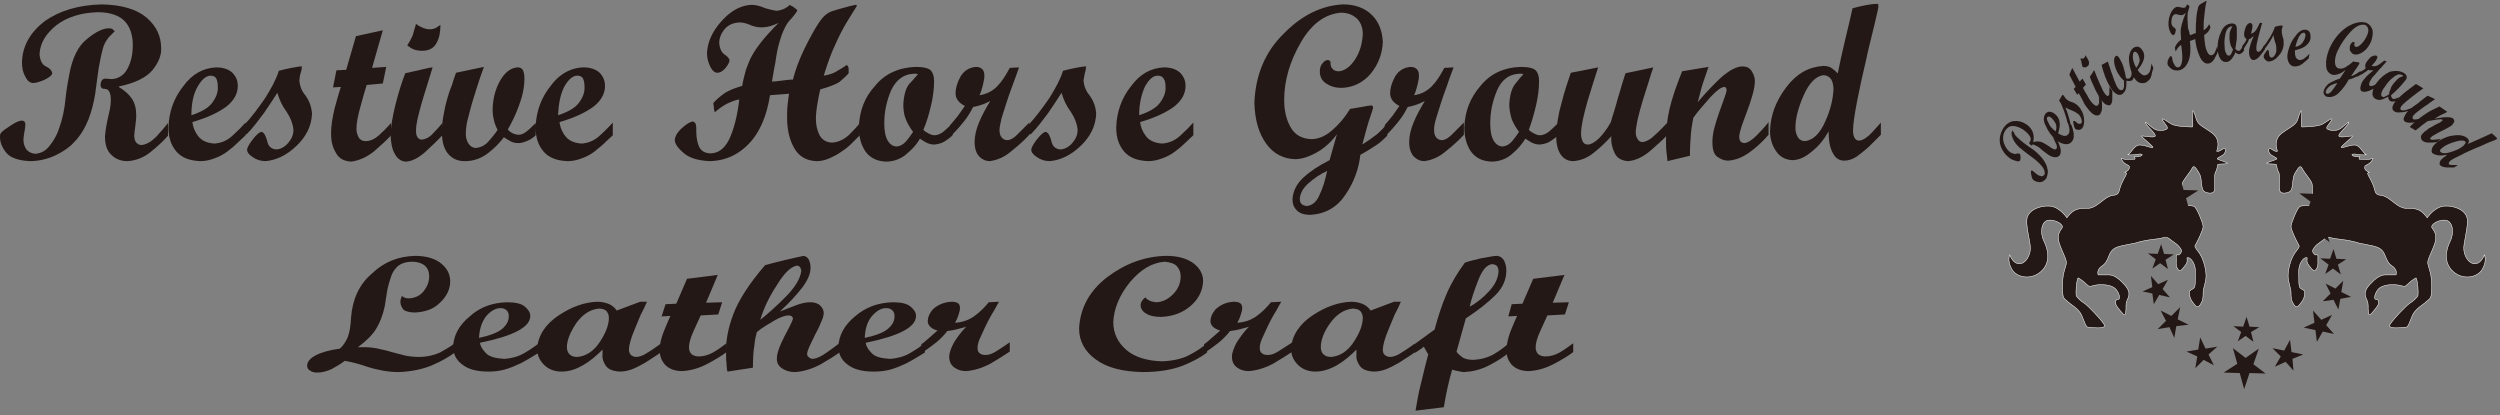 <svg version="1.1" id="レイヤー_1" xmlns="http://www.w3.org/2000/svg" x="0" y="0" viewBox="0 0 512 85" xml:space="preserve"><rect x="0" y="0" width="512" height="85" fill="#808080" stroke="none"/><style>.st0,.st1{fill:#231815}.st1{stroke:#fff;stroke-width:.1}</style><path class="st0" d="M410.2 26.4c.6-1 1.4-1.5 2.2-1.6.9-.1 1.7.1 2.5.6.5.3 1 .8 1.3 1.4.3.6.4 1.4.2 2.3.4-.1.8-.2 1.2-.1.4 0 .8.2 1.3.5.3.2.5.3.8.5.2.2.4.3.6.4.2.1.4.2.6.2.1 0 .3-.1.3-.2.1-.3.1-.6-.2-1.1-.2-.5-.4-.9-.6-1.2l.9.5c.2.4.4.9.6 1.5.2.6.2 1.1 0 1.6-.2.3-.5.5-.9.5s-.9-.1-1.5-.5l-1.2-.9c-.4-.4-.8-.7-1.2-.9-.2-.1-.5-.2-.6-.3-.2 0-.3 0-.3.1s-.1.1-.1.1c-.1 0-.1 0-.2-.1l-.3-.3v-.2l.2-.3c.2-.4.1-.8-.3-1.3s-.9-.9-1.4-1.2c-.7-.4-1.3-.6-1.9-.6-.6 0-1.1.3-1.5.9-.5.8-.6 1.7-.3 2.6.3.9.8 1.6 1.5 2 .5.2.8.3 1 .2.2-.1.4-.1.7 0 .2.1.2.4.2.7 0 .3 0 .5-.1.7-.1.1-.3.2-.7.1-.3-.1-.7-.2-1.1-.4-1.1-.7-1.8-1.6-2.2-2.8-.3-1-.2-2.2.5-3.4zm2.2.6c.1.2.1.3.2.5s.3.4.5.6c.4.4.9.8 1.4 1.2.5.4 1.1.8 1.7 1.2.6.4 1.1.9 1.6 1.4.5.5.9 1.1 1.2 1.7.2.4.3.9.4 1.4 0 .5-.1 1-.3 1.5-.4.5-.8.8-1.3.8s-.9-.1-1.3-.4c-.1-.1-.2-.1-.2-.2s-.1-.1-.1-.2c-.1-.1-.1-.4-.2-.7-.1-.4-.1-.6 0-.8 0-.1.1-.1.1-.1.1 0 .1 0 .2.1s.3.2.5.4.4.3.5.4c.3.2.5.2.8.3.2 0 .4-.1.6-.3.1-.3.1-.6-.1-1.1-.2-.4-.5-.8-.9-1.2-.6-.6-1.2-1.1-1.8-1.5-.7-.5-1.2-.9-1.7-1.3-1.1-.8-1.7-1.6-2-2.4-.3-.7-.3-1.2-.1-1.5 0-.1.1-.1.1-.1 0 .3.1.3.2.3z"/><path class="st0" d="M418.9 23.3c.3-.3.6-.5 1-.4.4.1.7.2 1 .5.5.4.8.9.9 1.6.1.6 0 1.4-.3 2.3.3.2.7.4 1.1.5.4.1.7 0 1-.3.2-.3.3-.7.2-1.2-.1-.5-.2-.9-.3-1.3l.8.7c0 .2.1.4.2.7s.1.6.2.9v.9c-.1.3-.2.6-.4.8-.4.5-.9.6-1.5.5-.6-.1-1.2-.4-1.8-.9-.9-.8-1.6-1.8-2-2.8-.6-1-.5-1.9-.1-2.5zm2.1 3.6c.2-.6.2-1.1 0-1.6-.2-.4-.5-.8-.8-1.1-.2-.2-.4-.3-.5-.3-.2-.1-.3 0-.4.1-.2.2-.1.6.2 1.1.2.6.7 1.2 1.5 1.8z"/><path class="st0" d="M422.6 19.5c.1.1.1.2.2.3.1.2.2.3.4.5.3.3.7.5 1.1.6.4.1.9.4 1.3.8.7.7 1.1 1.6 1.2 2.5.1.9 0 1.6-.4 2.1-.2.2-.5.3-.7.3-.3 0-.5-.1-.7-.2-.1-.2-.2-.4-.3-.8-.1-.4-.1-.6-.1-.8.2-.1.4 0 .7.3.3.3.6.3.9.2.2-.2.2-.5.1-.8-.1-.4-.3-.7-.5-1-.4-.3-.8-.6-1.3-.8-.5-.2-1-.4-1.5-.7.2.5.4 1 .6 1.7.2.7.4 1.3.5 1.9l-.1.1-.6-.6c-.1-.7-.4-1.5-.7-2.4-.3-.8-.6-1.6-1-2.1.1-.2.2-.4.4-.7.1-.3.3-.4.3-.5.1.1.1.1.2.1zM424.4 13.9l1.5 2.8.6-.6.7 1.2-.6.7c.2.4.5 1 .9 1.6.3.6.7 1.2 1 1.5.2.2.4.4.6.5.2.1.3.1.5 0 .2-.2.3-.4.3-.8s0-.8-.1-1.2l.6.8c.1.4.1 1 .1 1.6 0 .7-.2 1.1-.5 1.5-.3.2-.7.2-1.1 0-.4-.2-.8-.6-1.2-1.1-.4-.5-.8-1-1.1-1.7-.3-.6-.6-1.2-.9-1.6l-.3.3-.7-1.2.4-.4-1.3-2.5.6-1.4z"/><path class="st0" d="M426 12h.4c.2 0 .3 0 .4-.1.1-.1.2-.2.2-.3 0-.1.1-.2.1-.3.3.5.6.9.7 1.3.1.4 0 .8-.3 1-.2.1-.3.2-.5.2s-.3 0-.5-.1c-.1-.3-.1-.5-.2-.8 0-.3-.1-.6-.3-.9zm2.9 2.4l.6 1.5c.2.5.4.9.6 1.4.2.4.4.8.5 1.1.2.3.3.6.5.8.1.2.3.3.4.4.1.1.2.1.3 0 .2-.2.2-.4.2-.8v-1l.6.8v1.7c0 .6-.2 1-.4 1.2-.2.1-.5.1-.9-.1s-.7-.6-1-1c-.4-.6-.9-1.4-1.3-2.3-.4-.9-.8-1.7-1-2.4.1-.2.3-.4.5-.7.2-.4.3-.6.4-.6zM431.7 12.6c.1.3.2.8.4 1.2.1.5.3 1 .5 1.5s.3 1 .5 1.4c.2.4.3.8.5 1.1.2.3.4.6.6.6.2.1.4.1.5 0 .2-.2.3-.4.3-.8v-1.1c-.3-.2-.5-.5-.7-.7-.2-.2-.3-.5-.5-.7-.4-.7-.7-1.5-.8-2.2-.1-.7 0-1.2.3-1.4.1-.1.3-.1.4 0 .1.1.3.3.4.5.3.5.6 1.1.8 1.8.2.7.4 1.4.5 2.2.1.1.3.1.4.1.2 0 .3 0 .4-.1.1-.1.2-.3.3-.5 0-.2.1-.5.1-.8l.5.8c0 .2-.1.4-.2.6-.1.2-.2.4-.4.4-.2.1-.3.1-.5.1s-.3 0-.5-.1c0 .5 0 1.1-.1 1.6s-.4.9-.8 1.2c-.4.2-.8.2-1.2-.1-.4-.2-.8-.7-1.2-1.3-.2-.4-.4-.7-.6-1.1-.2-.4-.3-.8-.5-1.2-.1-.4-.3-.8-.4-1.2-.1-.4-.2-.7-.3-1.1l1.3-.7z"/><path class="st0" d="M437.1 9.7c.4-.2.8-.2 1.1 0 .3.2.5.5.7.8.3.6.3 1.2.1 1.8-.2.6-.6 1.3-1.2 2 .2.4.5.7.8.9.3.3.7.3 1.1.1.3-.2.6-.5.7-1 .1-.5.2-.9.2-1.3l.4.9c0 .2-.1.4-.2.7-.1.3-.1.6-.2.9-.1.3-.2.6-.4.8-.2.2-.4.4-.7.6-.6.2-1.1.2-1.6-.1-.5-.3-.9-.9-1.2-1.6-.5-1.2-.7-2.3-.7-3.4.1-.9.4-1.7 1.1-2.1zm.4 4.2c.4-.5.6-1 .7-1.4 0-.5-.1-.9-.3-1.3-.1-.2-.2-.4-.4-.5-.1-.1-.3-.1-.4-.1-.2.1-.3.5-.3 1.1 0 .5.2 1.3.7 2.2zM448.5 7.2c.1 0 .3-.1.6-.2.2-.1.4-.2.6-.2 0-1 0-2 .1-3.1s.3-1.9.4-2.3c.1-.2.2-.4.4-.5.1-.1.3-.2.5-.3.2-.1.3-.2.5-.3.1-.1.2-.1.2-.1h.1c0 .1 0 .2-.1.5s-.1.7-.2 1.2-.1 1.1-.2 1.8-.1 1.6-.1 2.5c.3-.2.5-.3.7-.6.2-.2.3-.4.4-.6 0 0 .1 0 .1.1 0 0 .1.1.1.2l.1.3c-.1.3-.2.5-.4.8-.2.3-.5.5-.9.8 0 .3.1.7.1 1.2.1.5.1.9.2 1.2.1.5.3 1 .5 1.3.2.3.5.5.8.4.3-.1.6-.4.7-.8.2-.4.3-.8.4-1.1l.2 1c-.1.2-.2.5-.3.7-.1.3-.3.5-.4.8-.2.3-.3.5-.5.7-.2.2-.4.3-.7.4-.6.1-1-.1-1.5-.7-.4-.6-.7-1.4-1-2.4-.1-.3-.1-.6-.2-1s-.1-.7-.1-.9l-1.1.4c.2 1.7.1 3.1-.3 4.1-.4 1-1 1.7-1.9 1.9-.6.1-1.2 0-1.6-.3-.4-.3-.7-.6-.8-1 0-.3 0-.7.2-1 .2-.4.3-.6.5-.6.1 0 .2.1.2.2.1.2.1.3.1.5.1.5.3.9.5 1.2.2.3.4.4.7.4.5-.1.7-.6.8-1.4.1-.8 0-1.9-.2-3.2-.1 0-.3.2-.5.4s-.4.5-.6.9c-.1-.1-.1-.2-.1-.3 0-.1-.1-.3-.1-.4.1-.3.2-.5.4-.8.2-.3.5-.6.9-.9 0-.5-.1-.9-.1-1.4 0-.4 0-.8.1-1.1.1-.6.3-1.2.5-1.8.2-.6.4-1 .5-1.2-.1.1-.2.2-.4.3-.1.1-.3.2-.5.2s-.5 0-.7-.1c-.2-.1-.4-.1-.6-.1-.4.1-.6.4-.7.8-.1.4-.1.8-.1 1.1.1.4.3.7.5.8.2.1.3.3.4.4 0 .2 0 .4-.1.7-.1.3-.2.4-.4.5-.1 0-.3-.1-.5-.4-.2-.3-.3-.6-.4-1-.2-.9-.1-1.8.2-2.7.3-.9.8-1.5 1.4-1.7.2 0 .5 0 .8.1.3.1.5.1.7.1.1 0 .3-.1.4-.3.1-.1.2-.3.2-.4.1 0 .2.1.3.2.1.1.2.1.2.2s-.1.4-.2.8c-.2.4-.2 1-.2 1.9 0 .5.1 1.1.1 1.8.2.4.3 1 .4 1.4z"/><path class="st0" d="M457 4.8c.5 0 .7.1.9.3.1.2.2.5.2.8v2l-.3 2.1.3.3c.1.1.2.1.4.1s.3-.1.5-.4c.2-.2.3-.5.5-.7l.1 1c-.1.2-.3.4-.4.5-.2.2-.4.2-.5.3-.2 0-.3 0-.5-.1s-.3-.2-.4-.3c-.1.4-.4.9-.7 1.3-.3.4-.7.7-1.2.7s-.9-.2-1.2-.7c-.3-.5-.5-1.1-.5-2-.1-1.3.2-2.5.7-3.5.4-1 1.1-1.6 2.1-1.7zm.2.6h-.1-.1c-.6.1-1 .6-1.2 1.4-.2.9-.3 1.8-.2 2.7 0 .6.1 1.1.3 1.4.1.3.3.5.6.5.2 0 .4-.2.5-.5.1-.3.3-.5.3-.8-.2-.3-.4-.6-.5-1-.1-.4-.2-.8-.2-1.2 0-.8 0-1.3.2-1.7.1-.3.3-.6.4-.8z"/><path class="st0" d="M460.8 4.7c.2 0 .3.1.4.2.1.1.1.3.1.5s0 .4-.1.7c-.1.3-.1.6-.2.8.4-.1.7-.3 1-.7.3-.4.5-.9.8-1.5h.5c-.1.4-.3.9-.4 1.4-.1.5-.3 1-.4 1.5-.1.5-.2.9-.3 1.3-.1.4-.1.7-.1.9 0 .3 0 .5.1.6.1.2.2.2.3.2.2 0 .4-.1.6-.4.2-.3.4-.6.7-1v1c-.3.4-.6.8-1 1.3s-.9.8-1.3.8c-.2 0-.4-.1-.6-.4-.2-.3-.3-.7-.3-1.2s.1-1 .3-1.6c.2-.6.4-1.2.7-1.7-.1.1-.3.2-.5.3-.1.2-.3.3-.5.3-.1.4-.3.8-.6 1.2-.2.4-.5.8-.7 1.1h-.1v-.8c.1-.2.3-.5.5-.7.2-.3.3-.5.4-.8-.2-.1-.3-.3-.4-.4-.1-.2-.1-.4-.1-.6 0-.4.1-.8.3-1.4.2-.5.5-.8.9-.9z"/><path class="st0" d="M467.5 5.3c0 .1 0 .2-.1.4s-.1.4-.1.6c0 .5.1.9.2 1.3.2.4.2.9.2 1.5-.1 1-.5 1.8-1.2 2.5-.6.7-1.3 1-1.9 1-.3 0-.5-.2-.7-.4-.2-.2-.3-.4-.3-.7 0-.2.2-.5.4-.8.2-.3.4-.5.5-.5.1.1.2.3.2.8 0 .4.2.7.4.8.3 0 .5-.1.7-.4.2-.3.4-.6.4-1.1 0-.5 0-1-.2-1.5s-.3-1.1-.4-1.6c-.2.4-.5 1-.9 1.6-.4.6-.8 1.1-1.2 1.6h-.1l.1-.8c.5-.6.9-1.2 1.4-2 .5-.8.8-1.5 1-2.1.2-.1.5-.1.7-.2.5-.1.7-.1.9 0 0-.1 0-.1 0 0zM472.3 6.1c.4.1.7.3.8.7.1.3.1.7.1 1.1-.1.6-.5 1.1-1 1.5-.5.4-1.3.7-2.2.9 0 .4 0 .8.1 1.2.1.4.4.7.8.8.4 0 .8-.1 1.1-.4.4-.3.7-.6 1-.9l-.2 1c-.2.1-.3.3-.6.5-.2.2-.5.4-.7.6-.3.2-.5.3-.8.4-.3.1-.6.1-.9.1-.6-.1-1-.5-1.2-1.1-.2-.6-.2-1.2 0-2 .3-1.2.8-2.3 1.5-3.1.7-1 1.4-1.4 2.2-1.3zm-2.2 3.5c.6-.1 1.1-.4 1.4-.8.3-.4.5-.8.6-1.2.1-.3.1-.5 0-.6 0-.2-.1-.3-.3-.3-.3 0-.6.2-.9.7-.3.5-.6 1.3-.8 2.2zM484.7 4.7c.6.3 1 .8 1.2 1.5.1.7 0 1.4-.3 2.3-.4.9-.9 1.6-1.6 2.1-.7.5-1.4.7-2 .5-.3-.1-.5-.4-.7-.7-.1-.3-.1-.7 0-1.1.1-.3.2-.4.4-.6.1-.1.3-.1.4-.1.1 0 .1.1.1.1v.2c-.1.2-.1.3 0 .4 0 .1.1.2.2.3.3.1.7-.1 1.2-.6s.9-1.1 1.2-1.8c.2-.5.3-.9.2-1.3-.1-.4-.3-.6-.6-.8-.9-.2-1.9.2-3 1.4s-2 2.5-2.7 4c-.4.9-.5 1.6-.5 2.2 0 .6.2 1.1.7 1.3.4.1.9.1 1.4-.2.5-.3 1.1-.7 1.6-1.2.2 0 .4.1.7.1.3 0 .5.1.5.1s.1 0 .1.1v.1c0 .1-.2.3-.4.7-.3.4-.7 1-1.3 1.9.4-.1.8-.3 1.1-.5l.9-.6-.4.9c-.3.2-.5.3-.9.5-.3.1-.7.3-1.2.4-.5 1-1.2 1.9-2 2.7-.8.8-1.7 1-2.5.8-.3-.1-.5-.4-.6-.6-.1-.3 0-.6.1-.9.3-.6.7-1.1 1.3-1.4.6-.3 1.2-.6 1.9-.8l1.2-1.8c-.5.4-1.1.8-1.6.9-.6.2-1 .2-1.4 0-.6-.3-1-.9-1-1.8-.1-.9.1-2 .6-3.3.9-2.1 2.2-3.6 3.7-4.6 1.5-.9 2.9-1.2 4-.8zm-6 12.3c-.5.1-1 .3-1.4.5-.4.3-.7.6-.9 1-.1.2-.1.3-.1.4 0 .1.1.2.2.3.3.1.6-.1 1-.5.4-.5.8-1.1 1.2-1.7z"/><path class="st0" d="M486.7 11.4c.1.1.2.2.2.3s-.1.3-.2.5-.2.4-.4.6c-.2.2-.4.5-.6.7.4.1.8.1 1.2-.1.4-.2.9-.6 1.4-1l.5.2c-.3.3-.7.7-1 1.1-.4.4-.7.7-1 1.1-.3.4-.6.7-.9 1-.2.3-.4.6-.5.8-.1.2-.2.4-.2.6 0 .2 0 .3.2.4.2.1.4 0 .7-.1.3-.1.7-.3 1.1-.5l-.5.9c-.4.2-.9.4-1.5.7-.6.2-1.1.3-1.5.1-.2-.1-.3-.3-.3-.6s.1-.7.3-1.2c.2-.4.6-.8 1-1.3.4-.4.9-.8 1.4-1.2h-.5c-.2 0-.4 0-.6-.1-.3.3-.7.5-1.1.8-.4.2-.8.4-1.1.6l-.1-.1.4-.7c.2-.1.5-.3.7-.4.3-.2.5-.3.7-.5-.1-.2-.1-.4-.1-.6 0-.2.1-.4.2-.6.2-.3.5-.7.9-1.1.5-.3.9-.4 1.2-.3z"/><path class="st0" d="M492.4 15c.4.3.5.5.5.8 0 .2-.1.5-.4.8-.4.5-.8 1-1.3 1.5s-1 1-1.5 1.4c0 .1 0 .3.1.4 0 .1.1.2.2.3.2.1.4.1.6 0 .3-.1.5-.2.8-.3l-.6.8c-.2.1-.5.1-.7.1-.2 0-.4 0-.6-.1-.1-.1-.2-.2-.3-.4-.1-.2-.1-.3-.1-.5-.4.2-.8.4-1.3.6-.5.1-.9.1-1.4-.2-.4-.3-.6-.7-.5-1.3.1-.6.3-1.2.8-1.9.8-1.1 1.7-1.8 2.7-2.3 1.3-.3 2.2-.2 3 .3zm-.2.6c0-.1 0-.1 0 0-.1-.1-.1-.2-.2-.2-.5-.3-1.1-.2-1.8.4-.7.5-1.3 1.2-1.8 2-.4.5-.6.9-.7 1.3-.1.3 0 .6.2.7.2.1.4.1.7-.1.3-.1.5-.3.7-.4 0-.4.1-.7.3-1.1.1-.4.3-.7.6-1.1.5-.6.9-1 1.2-1.2.3-.1.6-.3.8-.3z"/><path class="st0" d="M496.3 18.1c-.6.4-1.4 1-2.3 1.7-.9.7-1.6 1.3-2 1.7-.2.2-.3.4-.4.6 0 .2 0 .3.1.4.1.1.4.1.8.1.4-.1.9-.3 1.4-.5.2-.2.5-.4.8-.6.3-.2.6-.4.9-.7.3-.2.6-.5.9-.7.3-.2.5-.4.7-.5l1.5.7c-.3.2-.6.4-1 .7-.4.3-.8.6-1.3.9l-1.2.9c-.4.3-.6.5-.8.7-.2.2-.3.4-.3.5 0 .2 0 .3.1.4.2.1.5.1 1 0s.8-.2 1.1-.3l-.7.7c-.3.1-.8.2-1.5.3-.7.1-1.3 0-1.6-.2-.3-.3-.3-.6-.1-1 .2-.4.4-.8.8-1.2-.5.2-1 .3-1.6.3-.6.1-1 0-1.4-.3-.2-.2-.3-.5-.2-.9.1-.4.4-.8.8-1.3.6-.6 1.2-1.2 2-1.8.8-.6 1.4-1.1 2-1.5l1.5.9z"/><path class="st0" d="M501.2 22.9c-.3.2-.7.4-1.2.6-.4.2-.9.5-1.4.8 1.1-.2 1.9-.3 2.6-.3.6 0 1.1.1 1.3.4.1.2.2.4.1.6-.1.2-.3.5-.5.7-.3.2-.6.4-1 .6l-1.2.6c-.4.2-.8.4-1.1.6-.3.2-.6.3-.8.5l-.3.3v.2c.2.1.5.2.9.1.5 0 .9-.1 1.3-.2l-.8.7c-.6.1-1.2.1-1.8.1-.6 0-1-.2-1.3-.5-.1-.2-.2-.4-.2-.7 0-.3.3-.6.7-1 .3-.2.6-.4.9-.7.4-.2.8-.4 1.1-.6.4-.2.7-.4 1-.5.3-.2.5-.3.6-.4.1 0 .1-.1.1-.2v-.1c-.2-.1-.6-.1-1.2 0s-1.3.2-1.8.3c-.3.2-.7.5-1.1.8-.4.3-.8.7-1.4 1.1l-1.2-.7.5-.5c.3-.3.5-.5.8-.7.6-.5 1.2-1 2-1.5.7-.5 1.7-1 2.8-1.5l1.6 1.1zM511.3 28.5c-.1.1-.6.3-1.4.6-.8.3-1.7.8-2.8 1.2-1.1.5-2.1.9-3 1.4-1 .5-1.7.8-2.1 1.1-.2.1-.3.3-.4.4-.1.1-.1.3-.1.4.2.2.5.2 1 .2h.9l-.8.5h-1.5c-.2 0-.5-.1-.7-.1-.3-.1-.5-.2-.7-.4-.1-.2-.1-.5.1-.9.2-.3.7-.7 1.4-1.2-.7.1-1.3.2-1.9.1-.6-.1-1-.3-1.2-.5-.2-.3-.1-.7.1-1.2.3-.5.7-.8 1.2-1.2 1.1-.7 2.2-1.1 3.5-1.2 1.2-.1 2.1.2 2.6.8.1.2.2.4.1.5 0 .2-.1.3-.2.5.7-.3 1.6-.7 2.5-1.1.9-.4 1.7-.8 2.4-1.1.2.1.3.3.6.5l.5.5c0 .1 0 .1-.1.2.1 0 .1 0 0 0zm-6.4.5c-.3-.3-1-.3-2 0s-1.8.6-2.5 1.1c-.2.2-.4.3-.6.5-.1.2-.1.4 0 .5.3.3 1 .4 1.9.1 1-.3 1.8-.6 2.5-1.1.3-.2.5-.4.6-.6.2-.2.2-.4.1-.5z"/><g><path class="st1" d="M477.1 48.6c-.6-.2-1.3.6-2.2 1.2-.9.6-1.3 1.4-1.3 1.6 0 .2.4.9.7.8.3 0 .5-.1.4.6 0 .7.1 1.7-.2 2.1-.3.4-.4 1-1.2 0-.8-1-.9-1.1-.8-2.1 0 0-.5-.3-1.2.8-.7 1.2-.5 2.2-.5 3.3 0 1.1 0 1.8.3 2.1.3.3.9.4.9.8s0 1.2-.6 2-1 1.5-1.6.6c-.6-.9-.6-1.5-.6-2.5 0-.9-.6-2.1-.6-3.4 0-1.3.5-3.4 1.4-4.7 1-1.3 1-1.3.7-1.8-.3-.5-1.5-2.9-1.5-3.6 0-.7 1.3-3.8 1.8-4.1.6-.3 2.6-.2 2.6-.2s.1-3.8-.1-4.5c-.2-.7-1.6-2.3-1.9-2.9-.3-.6-.5-.9-1.1 0-.6.9-.8 1.2-.9 2.2-.1 1.1-.2 2-.6 2.3-.4.3-1.9.7-2.1-.2-.2-.9.1-3-.2-3.7-.4-.6-.4-1.4-.5-1.6 0-.2-2.7 0-1.8-.4.9-.4 1.9-.6 1.9-.8 0-.2-.5-.3-1.2-.8s-.5-1.6-.1-1.3c.3.3 1.5.9 1.4.5l-.1-.4s-.7-1.9 1-3.2c1.7-1.3 2.9-1.6 3.3-2.9.4-1.4.8-2.2.8-1.4 0 .9-.2 3 0 3 .1 0 3.3 0 4.3-.6s1.9-1.3 1.9-1c0 .3-1.1 1.4-1.1 1.8 0 .4 1.3.7 2.3.4 1-.3 2.5-2.2 2.2-1.4-.4.8-2.7 2.6-1.8 2.8.8.2 2.6-.3 2.6-.1s-2.6 2.2-2.3 2.3c.3.2 1.5-.5 2.7-.5 1.1 0 1.6 1.5 2.4 2 0 0-.7.1-1.9-.1-1.3-.2-1.2.2-.6.4s1.2.1 1.2.1-.3.5-.1.5c.2 0 1.8.1 2.2 0 .4-.1.9-.5.3.4-.7.9-1.4.7-1.4 1.2-.1.5.3.8.9 1.1 0 0-.4.1-.3.3 0 .2.8 1.4 1.2 2.5.4 1.1.2 1.8 1.5 1.9 1.3.1 2.5 1.5 3.7 2.2 1.3.7 1.6.4 2.9.5 1.3.2 1.9.6 2.9 1.9 0 0 1.5-2.3 3.6-2.4 2.1-.1 4.4.9 4.6 2.7.2 1.8-.9 5.1-.7 6.3.1 1.2 1 2.9 2.3 2.8 1.3 0 1.9-1.8 1.9-1.8s.6 1.1-.4 2.9c-1 1.8-4 2.3-6 .5-2-1.8-1.5-4.4-.6-6.2.9-1.8.5-4.1-.9-4.3-1.4-.2-3.3.9-2.8 1.6.5.7 1.1 1.5.5 3.3-.6 1.7-1.3 2.8-1.4 3.7 0 1 .8 1.9.8 4.7 0 2.8-.2 2.6-1 3.3-.7.7-2.2 1.4-2.9 2.8-.6 1.4-.9 2.5-1.3 2.5s-4.1.6-3.3-.6c.8-1.2 3.1-3.6 3.9-4.2.8-.5 1.7-1.3 1.8-1.7.1-.4 0-2.9-.4-3.6 0 0-.9.5-1.6 1.2-.7.7-.7.6-1.9.3-1.2-.2-3.4-.2-4.3.9-.9 1.2-.7 2-.5 2 .2 0 .6 0 .6.5s.1.6-.9 1.8c-1 1.2-1.1 1.2-1.2-.2 0-1.4 0-1.4-.4-2.3s-.3-1.7.8-2.9 2.1-1.9 3.1-1.9h2.2s.3-.7-.3-1.4-1.1-.4-1.9-2.5c-.8-2.1-2.2-1.9-5.3-2.6-2.9-.9-4.6-.7-6.1-1.2zM443.3 48.6c.6-.2 1.3.6 2.2 1.2.9.6 1.3 1.4 1.3 1.6 0 .2-.4.9-.7.8-.3 0-.5-.1-.4.6 0 .7-.1 1.7.2 2.1.3.4.4 1 1.2 0 .8-1 .9-1.1.8-2.1 0 0 .5-.3 1.2.8.7 1.2.5 2.2.5 3.3 0 1.1 0 1.8-.3 2.1-.3.3-.9.4-.9.8s0 1.2.6 2 1 1.5 1.6.6c.6-.9.6-1.5.6-2.5 0-.9.6-2.1.6-3.4 0-1.3-.5-3.4-1.4-4.7-1-1.3-1-1.3-.7-1.8.3-.5 1.5-2.9 1.5-3.6 0-.7-1.3-3.8-1.8-4.1-.6-.3-2.6-.2-2.6-.2s-.1-3.8.1-4.5c.2-.7 1.6-2.3 1.9-2.9.3-.6.5-.9 1.1 0 .6.9.8 1.2.9 2.2.1 1.1.2 2 .6 2.3.4.3 1.9.7 2.1-.2.2-.9-.1-3 .2-3.7.4-.6.4-1.4.5-1.6 0-.2 2.7 0 1.8-.4-.9-.4-1.9-.6-1.9-.8 0-.2.5-.3 1.2-.8s.5-1.6.1-1.3c-.3.3-1.5.9-1.4.5l.1-.4s.7-1.9-1-3.2c-1.7-1.3-2.9-1.6-3.3-2.9-.4-1.4-.8-2.2-.8-1.4 0 .9.2 3 0 3-.1 0-3.3 0-4.3-.6s-1.9-1.3-1.9-1c0 .3 1.1 1.4 1.1 1.8 0 .4-1.3.7-2.3.4-1-.3-2.5-2.2-2.2-1.4.4.8 2.7 2.6 1.8 2.8-.8.2-2.6-.3-2.6-.1s2.6 2.2 2.3 2.3c-.3.2-1.5-.5-2.7-.5-1.1 0-1.6 1.5-2.4 2 0 0 .7.1 1.9-.1 1.3-.2 1.2.2.6.4s-1.2.1-1.2.1.3.5.1.5c-.2 0-1.8.1-2.2 0-.4-.1-.9-.5-.3.4.7.9 1.4.7 1.4 1.2s-.3.8-.9 1.1c0 0 .4.1.3.3 0 .2-.8 1.4-1.2 2.5-.4 1.1-.2 1.8-1.5 1.9-1.3.1-2.5 1.5-3.7 2.2-1.3.7-1.6.4-2.9.5-1.3.2-1.9.6-2.9 1.9 0 0-1.5-2.3-3.6-2.4-2.1-.1-4.4.9-4.6 2.7-.2 1.8.9 5.1.7 6.3-.1 1.2-1 2.9-2.3 2.8-1.3 0-1.9-1.8-1.9-1.8s-.6 1.1.4 2.9c1 1.8 4 2.3 6 .5 2-1.8 1.5-4.4.6-6.2-.9-1.8-.5-4.1.9-4.3 1.4-.2 3.3.9 2.8 1.6-.5.7-1.1 1.5-.5 3.3.6 1.7 1.3 2.8 1.4 3.7 0 1-.8 1.9-.8 4.7 0 2.8.2 2.6 1 3.3.7.7 2.2 1.4 2.9 2.8.6 1.4.9 2.5 1.3 2.5s4.1.6 3.3-.6c-.8-1.2-3.1-3.6-3.9-4.2-.8-.5-1.7-1.3-1.8-1.7-.1-.4 0-2.9.4-3.6 0 0 .9.5 1.6 1.2.7.7.7.6 1.9.3 1.2-.2 3.4-.2 4.3.9.9 1.2.7 2 .5 2-.2 0-.6 0-.6.5s-.1.6.9 1.8c1 1.2 1.1 1.2 1.2-.2 0-1.4 0-1.4.4-2.3s.3-1.7-.8-2.9-2.1-1.9-3.1-1.9h-2.2s-.3-.7.3-1.4 1.1-.4 1.9-2.5c.8-2.1 2.2-1.9 5.3-2.6 2.9-.9 4.6-.7 6.1-1.2z"/><g><path class="st0" d="M464 76.5l-3.3-.1-1.1 3.3-.9-3.3-3.3-.1 2.8-1.8-.9-3.2 2.6 2 2.7-1.9-1.1 3.2 2.5 1.9zM442.3 38.8l3 .1 1-3 .9 3 3 .1-2.5 1.6.8 2.9-2.4-1.8-2.5 1.7 1-2.9-2.3-1.7zM470.9 39.6l3 .1 1-3 .9 3 3 .1-2.5 1.6.8 2.9-2.4-1.8-2.5 1.7 1-2.9-2.3-1.7zM442.6 45.6l2 .1.7-2 .6 2 2 .1-1.7 1.1.5 1.9-1.6-1.2-1.6 1.1.7-1.9-1.6-1.2zM472.9 46.4l2 .1.7-2 .6 2 2 .1-1.7 1.1.6 1.9-1.6-1.2-1.6 1.1.7-1.9-1.7-1.2zM439.9 51.9l2 .1.7-2 .6 2 2 .1-1.7 1.1.5 1.9-1.6-1.2-1.6 1.1.7-1.9-1.6-1.2zM457.4 66.8l2 .1.7-2 .6 2 2 .1-1.7 1 .5 2-1.6-1.2-1.6 1.1.7-1.9-1.6-1.2zM475.2 52.9l2 .1.7-2 .6 2 2 .1-1.7 1.1.6 2-1.6-1.2-1.6 1.1.7-1.9-1.7-1.3zM447.8 72l2.4-.4.4-2.5 1.1 2.3 2.4-.4-1.8 1.6 1.1 2.2-2.1-1.1-1.7 1.7.4-2.4-2.2-1zM469.5 73.5l.2 2.4-1.6-1.8-2.2 1 1.2-2.1-1.7-1.7 2.4.5 1.2-2.2.3 2.5 2.4.5-2.2.9z"/><g><path class="st0" d="M471.8 67.1l2.2-1-.3-2.5 1.7 1.9 2.2-1-1.2 2.1 1.6 1.8-2.3-.5-1.2 2.1-.3-2.4-2.4-.5zM445.7 66.8l-.4 2.4-1-2.2-2.4.4 1.7-1.7-1.1-2.1 2.2 1.1 1.8-1.8-.5 2.5 2.2 1.1-2.5.3z"/></g><g><path class="st0" d="M438.8 59.7l2-.9-.3-2.3 1.5 1.7 2-.9-1.1 1.9 1.5 1.7-2.2-.5-1.1 1.9-.3-2.2-2-.4zM479.3 61.2l-.4 2.2-1-2-2.2.3 1.6-1.6-1-2 2 1 1.6-1.6-.4 2.3 2 1-2.2.4z"/></g></g></g><g><path class="st0" d="M85 52.4c2.4 0 4.2.6 5.4 1.6 1.2 1 1.8 2.2 1.8 3.6 0 1.6-.7 3.1-2.1 4.4-1.3 1.3-3 1.9-5.1 2-1 0-1.8-.2-2.3-.5-.4-.5-.7-1-.7-1.7 0-.2 0-.4.1-.6.1-.2.1-.4.2-.6.2.2.4.3.7.4.2.1.5.1.9.1 1.2-.1 2.2-.6 2.9-1.5.7-.9 1.1-1.9 1.1-3 0-.9-.3-1.7-.9-2.2-.6-.5-1.5-.8-2.6-.8-1.2 0-2.1.3-2.8.8-.7.6-1.2 1.3-1.5 2.2-.3.9-.6 1.9-.8 2.9-.2 1.1-.3 2.1-.5 3.2-.4 1.9-1 3.4-1.8 4.7-.8 1.3-2.1 2.5-3.7 3.7h1.1c1.1 0 2.1.1 3 .3.9.2 1.9.4 2.8.7.9.2 1.8.5 2.7.7.9.2 1.9.3 2.9.3 1.7 0 3.2-.4 4.3-.9 1.1-.6 2.1-1.2 2.9-1.8v1.9c-1.1.8-2.6 1.7-4.5 2.5s-4.2 1.3-6.8 1.4c-1.2 0-2.2-.1-3.3-.3-1-.2-2-.4-2.9-.7-.9-.3-1.8-.6-2.6-.8-.8-.2-1.6-.4-2.3-.5-.9.7-1.8 1.2-2.7 1.7-.9.4-1.9.7-2.9.7-.6 0-1.1-.1-1.5-.4-.4-.2-.6-.6-.6-1 0-.8.6-1.5 1.7-2.1 1.1-.6 2.8-1.1 5-1.4.7-.6 1.2-1.4 1.6-2.3.4-1 .6-2.3.7-4.1.3-3.8 1.7-6.8 4.3-9 2.5-2.4 5.4-3.5 8.8-3.6z"/><path class="st0" d="M103.8 61.9c1.8 0 3 .3 3.7.9.7.6 1.1 1.2 1.1 1.9 0 1.2-.9 2.2-2.6 3.1-1.7.9-4.3 1.7-7.7 2.4.1.8.6 1.5 1.3 2.2.7.7 2 1 3.7 1.1 1.5-.1 2.9-.5 4.1-1.2 1.2-.7 2.2-1.4 3-2v1.9c-.5.3-1.1.7-1.8 1.1-.7.4-1.5.9-2.4 1.3-.9.4-1.8.8-2.9 1.1-1.1.3-2.2.4-3.3.4-2.4 0-4.2-.5-5.4-1.5-1.2-.9-1.8-2.2-1.8-3.6.1-2.3 1.2-4.4 3.4-6.2 2.1-1.9 4.6-2.8 7.6-2.9zm-5.7 7.3c2.3-.5 3.9-1.1 4.8-1.9.9-.8 1.3-1.6 1.3-2.5 0-.5-.1-.9-.4-1.2-.3-.3-.7-.5-1.3-.5-1 0-2 .6-2.9 1.6-.9 1.2-1.4 2.6-1.5 4.5z"/><path class="st0" d="M132.5 61.8c-.4.9-.8 1.8-1.3 2.7-.4 1-.8 1.9-1.2 2.9-.4.9-.7 1.8-.9 2.5-.2.7-.3 1.3-.3 1.7 0 .5.2.8.4 1.1.3.2.6.4 1.1.4.5 0 1.1-.2 1.7-.5.7-.4 1.8-1.1 3.3-2.2v1.8c-.4.3-.9.6-1.5 1s-1.2.8-1.7 1.1c-.9.5-1.8 1-2.6 1.3-.8.3-1.6.5-2.6.5-1.5-.1-2.4-.5-2.9-1.3s-.7-1.5-.6-2.2v-1c-1.3 1.3-2.6 2.4-4 3.2-1.4.8-2.8 1.3-4.4 1.3-1.5 0-2.7-.5-3.6-1.4-.9-.9-1.4-2-1.4-3.3.2-2.7 1.7-5 4.4-6.8 2.7-1.8 5.3-2.7 7.9-2.8 1 0 1.8.2 2.5.5.6.3 1.2.8 1.5 1.3l4.8-1.8h1.4zm-9.9 1.4c-1.8.2-3.3 1.2-4.6 3-1.2 1.8-1.9 3.5-1.9 4.9 0 .6.2 1.2.6 1.5.4.4.9.5 1.6.5 1.8-.2 3.3-1.2 4.5-3 1.2-1.8 1.9-3.5 1.9-5 0-.6-.2-1-.5-1.4-.3-.3-.8-.5-1.6-.5z"/><path class="st0" d="M147 56.3l-2.4 5.7 3.3-.1-.8 2.5-3.6.2c-.4.9-.9 2-1.5 3.3-.6 1.3-.9 2.4-.9 3.3 0 .5.2 1 .5 1.3.3.3.9.5 1.5.5 1 0 2-.3 2.9-.8.9-.5 1.9-1.2 2.8-1.9v1.8c-.9.7-2.2 1.5-3.9 2.4-1.7.9-3.4 1.4-5.2 1.5-1.6 0-2.7-.5-3.5-1.3-.7-.8-1.1-1.8-1.1-3s.3-2.4.8-3.7c.5-1.3 1-2.4 1.4-3.3l-1.8.1.8-2.5 2.2-.1 2.2-5.1 6.3-.8z"/><path class="st0" d="M164.6 52.4c.5.1.9.4 1.1.9.2.5.3 1 .3 1.5 0 1.3-.6 2.6-1.7 4.1-1.1 1.4-2.6 3.1-4.6 4.9 1-.4 2.1-.8 3.1-1.2 1-.4 2.1-.7 3.1-.7.9 0 1.6.2 2.1.7.4.4.7.9.7 1.5 0 .5-.2 1.2-.6 2-.3.8-.7 1.6-1.2 2.5-.4.9-.8 1.6-1.1 2.3-.3.7-.5 1.2-.5 1.6 0 .3.1.5.4.7.2.2.5.3.8.3.8-.1 1.7-.5 2.8-1.3 1.1-.8 2-1.4 2.6-1.9v1.9c-.8.6-2.1 1.4-3.8 2.4-1.7.9-3.5 1.5-5.3 1.6-1.1 0-2-.3-2.7-.8-.7-.5-1-1.1-1-1.9 0-.7.2-1.5.5-2.3.3-.8.7-1.6 1.1-2.4.4-.8.8-1.5 1.1-2.1.3-.6.5-1.1.6-1.4 0-.2-.1-.3-.2-.5-.2-.1-.4-.2-.7-.2-.8 0-1.8.4-3 1.1-1.2.7-2.4 1.4-3.5 2.3-.2.7-.4 1.6-.5 2.7-.2 1.1-.3 2.6-.3 4.6l-5.2.8c-.1-.3-.2-.9-.2-1.6-.1-.7-.1-1.4-.1-2.1-.1-2.5.4-5.2 1.5-8.1 1.1-2.9 3.3-6.3 6.5-10 1.1-.3 2.6-.7 4.3-1.1 1.8-.4 3-.7 3.6-.8zm-1.4 2c-1.2.2-2.6 1.5-4.1 4-1.6 2.4-2.7 4.8-3.4 7.1 1.4-1.1 3.1-2.6 5.1-4.6 2-2 3.1-3.8 3.3-5.4 0-.3-.1-.5-.2-.7-.2-.3-.4-.4-.7-.4z"/><path class="st0" d="M182.8 61.9c1.8 0 3 .3 3.7.9.7.6 1.1 1.2 1.1 1.9 0 1.2-.9 2.2-2.6 3.1-1.7.9-4.3 1.7-7.7 2.4.1.8.6 1.5 1.3 2.2.7.7 2 1 3.7 1.1 1.5-.1 2.9-.5 4.1-1.2 1.2-.7 2.2-1.4 3-2v1.9c-.5.3-1.1.7-1.8 1.1-.7.4-1.5.9-2.4 1.3-.9.4-1.8.8-2.9 1.1-1.1.3-2.2.4-3.4.4-2.4 0-4.2-.5-5.4-1.5-1.2-.9-1.8-2.2-1.8-3.6.1-2.3 1.2-4.4 3.4-6.2 2.2-1.9 4.7-2.8 7.7-2.9zm-5.7 7.3c2.3-.5 3.9-1.1 4.8-1.9.9-.8 1.3-1.6 1.3-2.5 0-.5-.1-.9-.4-1.2-.3-.3-.7-.5-1.3-.5-1.1 0-2 .6-2.9 1.6-1 1.2-1.4 2.6-1.5 4.5z"/><path class="st0" d="M194.8 61.8c.7 0 1.1.1 1.4.3.3.2.4.6.4 1s-.1.8-.3 1.4c-.2.6-.4 1.1-.7 1.6 1.6-.1 2.9-.6 4-1.4 1.1-.8 2-1.7 2.9-2.8l2.1-.1c-.5.8-.9 1.7-1.5 2.6-.5.9-1 1.8-1.4 2.7-.4.9-.8 1.7-1.1 2.4-.3.7-.4 1.3-.4 1.7 0 .5.1.9.4 1.1.3.3.7.4 1.3.4.7 0 1.4-.3 2.2-.8.8-.5 1.7-1.1 2.7-1.8V72c-1 .7-2.3 1.5-4 2.5-1.7.9-3.4 1.4-5 1.5-.8 0-1.6-.2-2.3-.7-.7-.5-1.1-1.2-1.1-2.2 0-.9.4-1.9 1-3 .7-1.1 1.5-2.2 2.5-3.2-.5.2-1.1.3-1.8.5s-1.4.3-2.1.4c-.5.7-1.3 1.5-2.1 2.2-.9.7-1.8 1.4-2.7 2h-.5v-1.5c.6-.4 1.1-.9 1.7-1.4.6-.5 1.1-1 1.6-1.4-.7-.2-1.2-.5-1.5-.8-.3-.3-.5-.7-.5-1.1 0-.7.3-1.6 1.1-2.5.9-.8 2.1-1.4 3.7-1.5zM238.8 52.4c2.4 0 4.2.5 5.6 1.5 1.3 1 2 2.2 2 3.7-.1 1.9-.9 3.6-2.5 5s-3.6 2.2-6.1 2.3c-1.3 0-2.3-.2-3.1-.7-.7-.4-1.1-1-1.1-1.7 0-.3.1-.6.3-.9.2-.3.4-.5.7-.7.1.2.3.4.7.6.3.2.8.3 1.4.4 1.3 0 2.5-.6 3.5-1.6s1.6-2.2 1.6-3.7c0-.7-.2-1.4-.7-2-.5-.6-1.4-.9-2.6-1-2.6.2-4.9 1.6-7.1 4.2-2.1 2.6-3.3 5.4-3.4 8.2 0 2.2.9 4.1 2.6 5.6 1.7 1.5 4.2 2.3 7.4 2.4 2.2-.1 4.1-.5 5.6-1.3s2.7-1.6 3.6-2.4v1.9c-1.3 1-3 1.9-5 2.7-2.1.8-4.8 1.3-8.2 1.3-4.2-.1-7.3-.9-9.6-2.6-2.2-1.6-3.4-3.7-3.4-6.3.2-4.2 2.1-7.7 5.7-10.5 3.7-2.8 7.7-4.3 12.1-4.4z"/><path class="st0" d="M252.6 61.8c.7 0 1.1.1 1.4.3.3.2.4.6.4 1s-.1.8-.3 1.4c-.2.6-.4 1.1-.7 1.6 1.6-.1 2.9-.6 4-1.4 1.1-.8 2-1.7 2.9-2.8l2.1-.1c-.5.8-.9 1.7-1.5 2.6-.5.9-1 1.8-1.4 2.7-.4.9-.8 1.7-1.1 2.4-.3.7-.4 1.3-.4 1.7 0 .5.1.9.4 1.1.3.3.7.4 1.3.4.7 0 1.4-.3 2.2-.8.8-.5 1.7-1.1 2.8-1.8V72c-1 .7-2.3 1.5-4 2.5-1.7.9-3.4 1.4-5 1.5-.8 0-1.6-.2-2.3-.7-.7-.5-1.1-1.2-1.1-2.2 0-.9.4-1.9 1-3 .7-1.1 1.5-2.2 2.5-3.2-.5.2-1.1.3-1.8.5s-1.4.3-2.1.4c-.5.7-1.3 1.5-2.1 2.2-.9.7-1.8 1.4-2.7 2h-.5v-1.5c.6-.4 1.1-.9 1.7-1.4.6-.5 1.1-1 1.6-1.4-.7-.2-1.2-.5-1.5-.8-.3-.3-.5-.7-.5-1.1 0-.7.3-1.6 1.1-2.5.9-.8 2-1.4 3.6-1.5z"/><path class="st0" d="M286.9 61.8c-.4.9-.8 1.8-1.3 2.7-.4 1-.8 1.9-1.2 2.9-.4.9-.7 1.8-.9 2.5-.2.7-.3 1.3-.3 1.7 0 .5.1.8.4 1.1.3.2.6.4 1.1.4.5 0 1.1-.2 1.7-.5.7-.4 1.8-1.1 3.3-2.2v1.8c-.4.3-.9.6-1.5 1s-1.2.8-1.7 1.1c-.9.5-1.8 1-2.6 1.3-.8.3-1.6.5-2.6.5-1.5-.1-2.4-.5-2.9-1.3s-.7-1.5-.6-2.2v-1c-1.3 1.3-2.6 2.4-4 3.2-1.4.8-2.9 1.3-4.4 1.3-1.5 0-2.7-.5-3.6-1.4-.9-.9-1.4-2-1.4-3.3.2-2.7 1.7-5 4.4-6.8 2.7-1.8 5.3-2.7 7.9-2.8 1 0 1.8.2 2.5.5.6.3 1.2.8 1.5 1.3l4.8-1.8h1.4zm-9.9 1.4c-1.8.2-3.3 1.2-4.6 3-1.3 1.8-1.9 3.5-1.9 4.9 0 .6.2 1.2.6 1.5.4.4.9.5 1.6.5 1.8-.2 3.3-1.2 4.5-3 1.2-1.8 1.9-3.5 1.9-5 0-.6-.2-1-.5-1.4-.3-.3-.9-.5-1.6-.5z"/><path class="st0" d="M306.5 52.4c.6 0 1.1.3 1.5.9.3.6.5 1.3.5 2.1 0 1.8-.7 3.5-2.2 5-1.5 1.5-3.5 3.1-6.1 4.8l-1.9 6.8c.2.4.6.7 1.1 1.1.5.4 1.3.6 2.4.6 1.6-.1 3-.5 4.2-1.2 1.2-.7 2.2-1.5 2.9-2.1v1.9c-.9.8-2.2 1.6-3.9 2.5-1.7.9-3.4 1.3-5.1 1.4-.4 0-.8-.1-1.3-.2s-.9-.2-1.2-.3c-.3 1-.6 2.2-.9 3.5-.3 1.4-.6 2.8-.8 4.2l-5.8.7c.3-1.7.6-3.7 1.2-5.9.5-2.2 1-4.1 1.4-5.6l-.9-1.6c-.2.2-.5.4-.8.6l-.9.6h-.5v-1.5l4.4-3.2c.7-2.6 1.5-5.1 2.5-7.4 1-2.3 2.3-4.4 3.7-6.3.5-.2 1.6-.5 3.3-.9 1.7-.3 2.8-.5 3.2-.5zm-1 1.7c-1.1.2-2 1.3-2.8 3.4-.8 2.1-1.4 3.8-1.7 5.3 1.5-.8 2.8-1.9 4-3.2 1.2-1.3 1.8-2.6 1.9-4 0-.4-.1-.8-.3-1.1-.3-.3-.7-.4-1.1-.4z"/><path class="st0" d="M320.4 56.3L318 62l3.3-.1-.8 2.5-3.6.2c-.4.9-.9 2-1.5 3.3-.6 1.3-.9 2.4-.9 3.3 0 .5.2 1 .5 1.3.3.3.9.5 1.5.5 1 0 2-.3 2.9-.8.9-.5 1.8-1.2 2.8-1.9v1.8c-.9.7-2.2 1.5-3.9 2.4-1.7.9-3.4 1.4-5.2 1.5-1.6 0-2.7-.5-3.5-1.3-.7-.8-1.1-1.8-1.1-3 .1-1.2.3-2.4.8-3.7.5-1.3 1-2.4 1.4-3.3l-1.8.1.7-2.5 2.2-.1 2.2-5.1 6.4-.8z"/></g><g><path class="st0" d="M23.5 6.4l-1.2 1.2c-.4.5-.8 1.1-1.1 1.9-.4 1.3-.7 2.8-1 4.5-.2 1.7-.5 3.4-.7 5.2-.3 1.8-.7 3.5-1.4 5.3-.7 1.7-1.6 3.3-3 4.7-.9 1-2.1 1.8-3.7 2.6-1.5.7-3.3 1.2-5.3 1.2-2.3-.1-4-.7-4.8-1.7C.4 30.2 0 29.1 0 28.1c0-.3 0-.6.1-.7.1-.2.2-.3.3-.4.3-.3.9-.7 1.8-1.3.9-.6 1.7-1 2.3-1 .2 0 .4.1.5.2.1.1.2.3.2.6 0 .4-.1.9-.2 1.5-.1.7-.2 1.2-.2 1.6 0 .8.2 1.4.6 2 .4.5 1 .8 1.8.9 1.2-.1 2.2-.6 3-1.7.8-1 1.5-2.2 1.9-3.5.7-1.9 1.1-3.9 1.3-5.9.2-2 .5-3.7.8-5.2.6-3.3 1.8-5.8 3.6-7.2 1.8-1.5 3.3-2.2 4.5-2.2.2 0 .4 0 .6.1.1 0 .3.2.6.5zM20.9.9C25 1 28 1.9 30 3.6c2 1.7 3 3.8 3 6.2.1 1.6-.6 3.1-1.8 4.6-1.3 1.5-3.5 2.6-6.8 3.3l-.1.1c1.2.7 2.1 1.5 2.7 2.4.6.9.9 2 .9 3.4 0 .8-.1 1.5-.2 2.3-.1.8-.2 1.4-.2 1.8 0 .7.1 1.1.4 1.5.3.3.6.5 1.1.5 1-.1 2-.7 3-1.7 1-1.1 1.8-2 2.4-2.8v2.6c-.8.9-1.9 2-3.4 3.2-1.4 1.2-3.1 1.9-4.9 2-1.3 0-2.4-.4-3.3-1.3-.9-.8-1.3-2.1-1.3-3.8.1-1.2.3-2.4.6-3.7.3-1.3.6-2.5.6-3.7 0-.7-.1-1.3-.3-1.7-.2-.4-.5-.6-1-.6-.3 0-.5-.1-.6-.2-.1-.1-.2-.3-.2-.6 0-.4.1-.7.3-1 .2-.2.4-.3.7-.3l1.3.1c1.5-.1 2.6-.9 3.3-2.3.7-1.4 1-3 1-4.6 0-2-.5-3.7-1.6-4.9-1.1-1.2-3-1.9-5.6-1.9-3.4.1-6.3 1-8.5 2.7C9.3 7 8.2 8.9 8.1 11.1c.1 1.3.5 2.1 1.3 2.5.7.3 1.2.8 1.3 1.4-.1.5-.7.9-1.7 1.4-1 .4-1.7.6-2.2.6-.6 0-1.2-.4-1.6-1.3-.5-.8-.7-1.8-.7-3 .1-3.3 1.7-6.1 4.7-8.4 3-2.1 6.9-3.3 11.7-3.4zM44.3 13.8c1.6 0 2.7.5 3.4 1.2.7.8 1 1.6 1 2.6 0 1.6-.8 3-2.3 4.2-1.6 1.2-3.9 2.3-7 3.2.1 1 .5 2 1.2 2.9.7.9 1.8 1.4 3.3 1.5 1.4-.1 2.6-.6 3.7-1.6s2-1.9 2.7-2.7v2.6c-.4.4-1 .9-1.6 1.5-.6.6-1.3 1.2-2.1 1.8-.8.6-1.7 1.1-2.6 1.4-1 .4-2 .6-3 .6-2.2-.1-3.8-.7-4.9-2-1.1-1.3-1.6-2.9-1.6-4.9.1-3.2 1.1-6 3-8.4 1.8-2.5 4.1-3.8 6.8-3.9zm-5.1 9.8c2.1-.7 3.5-1.5 4.3-2.6.8-1.1 1.2-2.2 1.1-3.3 0-.7-.1-1.2-.3-1.6-.2-.4-.6-.6-1.2-.6-.9 0-1.8.8-2.6 2.2-.9 1.5-1.3 3.5-1.3 5.9z"/><path class="st0" d="M61.8 14c0 .2-.1.5-.2.9-.2.4-.2 1-.3 1.6.1 1.1.5 2.2 1.3 3.1.7 1 1.2 2.2 1.3 3.7-.1 2.5-1.2 4.7-3.2 6.6-2 1.9-4.1 2.9-6.3 3.1-1 0-1.9-.3-2.6-.8-.8-.5-1.2-1-1.2-1.6.1-.5.5-1.2 1.2-2.1.7-.9 1.3-1.4 1.7-1.5.6.1.9.8 1.2 1.8.2 1.1.8 1.7 1.8 1.8.9 0 1.8-.5 2.5-1.3s1.1-1.7 1.1-2.7c-.1-1.2-.6-2.5-1.4-3.7-.9-1.2-1.5-2.5-1.9-3.9-.7 1.1-1.6 2.5-2.7 4.1-1.2 1.6-2.3 3.1-3.6 4.4h-.4v-2c1.5-1.6 2.8-3.4 4.2-5.4 1.3-2.1 2.3-3.9 2.8-5.6.7-.2 1.6-.4 2.6-.6 1-.2 1.7-.3 2-.3h.2c-.2.2-.1.3-.1.4zM78.4 6.2l-2.2 7.7 2.9-.2-.7 3.4-3.3.3c-.4 1.2-.8 2.7-1.3 4.5-.5 1.8-.8 3.3-.8 4.5 0 .7.2 1.3.5 1.8s.8.7 1.4.7c.9 0 1.8-.4 2.6-1.1.8-.7 1.7-1.6 2.6-2.6v2.5c-.8.9-2 2-3.5 3.3-1.5 1.2-3.1 1.9-4.7 2.1-1.4-.1-2.5-.6-3.1-1.8-.7-1.1-1-2.4-1-4s.3-3.2.7-5c.5-1.8.9-3.3 1.3-4.5l-1.6.1.7-3.5 2-.1 2-6.9 5.5-1.2z"/><path class="st0" d="M88.6 13.8l-1.2 3.9c-.4 1.3-.8 2.5-1.1 3.6-.3 1.1-.6 2.2-.8 3.1-.2.9-.3 1.7-.3 2.4 0 .6.1 1 .3 1.3.2.3.5.5.9.5.8-.1 1.6-.5 2.3-1.3.8-.8 1.4-1.5 1.9-2.1v2.5c-1 1.1-2.3 2.3-3.6 3.5-1.4 1.2-2.6 1.8-3.8 1.9-1 0-1.8-.6-2.3-1.5-.6-1-.8-2.2-.9-3.7 0-1.9.4-4.1 1-6.5.6-2.4 1.3-4.6 2-6.4.8-.2 1.9-.4 3.1-.7 1.3-.3 2.1-.5 2.5-.5zm-3.4-8.9c.3.2.7.5 1.2.7.4.2 1 .4 1.6.4.5 0 .9-.1 1.3-.3l.9-.6c0 1.4-.2 2.7-.8 3.7-.5 1-1.5 1.6-2.9 1.6-.7 0-1.3-.1-1.8-.3-.5-.2-.9-.5-1.3-.8.4-.6.8-1.3 1.1-2 .2-.8.5-1.6.7-2.4z"/><path class="st0" d="M99.1 13.7c-.3.9-.7 1.9-1.1 3.2-.4 1.2-.8 2.5-1.2 3.8-.4 1.3-.7 2.6-1 3.7-.3 1.2-.4 2.2-.4 3 0 1 .3 1.7.7 2.2.4.5.9.7 1.4.7.9-.1 1.8-.5 2.5-1.3s1.4-1.6 1.9-2.4c-.4-.8-.7-1.6-.8-2.3-.2-.7-.2-1.4-.2-2.2.1-2.1.6-4 1.6-5.7 1-1.7 2.2-2.5 3.5-2.6.5 0 .9.2 1.1.6.2.4.3 1 .3 1.7 0 1.5-.3 3.2-.9 4.9-.6 1.8-1.4 3.6-2.5 5.5.2.3.6.6 1 .8.5.2.9.3 1.2.3.6 0 1.2-.3 1.8-.8.6-.5 1.1-1 1.7-1.6v2.5a5 5 0 01-1.6 1.1c-.7.3-1.3.5-1.9.5-.6 0-1.2-.1-1.7-.4-.5-.3-.9-.5-1.3-.8-.9 1.2-2 2.3-3.3 3.3-1.3 1-2.9 1.6-4.7 1.6-1.6 0-2.7-.6-3.5-1.6-.8-1-1.2-2.5-1.2-4.4 0-1 .1-2.1.3-3.2.2-1.1.4-2.2.7-3.2.3-1.1.6-2.1 1-3 .3-1 .6-1.9.9-2.7l5.7-1.2zM119.5 13.8c1.6 0 2.7.5 3.4 1.2.7.8 1 1.6 1 2.6 0 1.6-.8 3-2.3 4.2-1.6 1.2-3.9 2.3-7 3.2.1 1 .5 2 1.2 2.9.7.9 1.8 1.4 3.3 1.5 1.4-.1 2.6-.6 3.7-1.6s2-1.9 2.7-2.7v2.6c-.4.4-1 .9-1.6 1.5-.6.6-1.4 1.2-2.1 1.8-.8.6-1.7 1.1-2.6 1.4-1 .4-2 .6-3 .6-2.2-.1-3.8-.7-4.9-2-1.1-1.3-1.6-2.9-1.6-4.9.1-3.2 1.1-6 3-8.4 1.8-2.5 4.1-3.8 6.8-3.9zm-5.2 9.8c2.1-.7 3.5-1.5 4.3-2.6.8-1.1 1.2-2.2 1.1-3.3 0-.7-.1-1.2-.3-1.6-.2-.4-.6-.6-1.2-.6-.9 0-1.8.8-2.6 2.2-.8 1.5-1.2 3.5-1.3 5.9zM158.1 16.7c.6 0 1.3-.1 2.1-.2s1.6-.2 2.2-.2c.6-2.4 1.6-4.9 3-7.6 1.4-2.7 2.5-4.5 3.3-5.3.5-.5 1.1-.9 1.7-1.1.6-.2 1.3-.4 2-.6.8-.2 1.4-.4 1.9-.5.5-.1.8-.2 1-.2l.2.1c0 .1-.3.6-.7 1.2-.4.7-1 1.6-1.7 2.8-.7 1.2-1.4 2.6-2.2 4.4-.8 1.7-1.5 3.8-2.2 6 1.1-.2 2.1-.5 2.8-1 .7-.4 1.4-.8 1.9-1.2l.3.3c0 .1.1.3.1.5v.9c-.5.6-1.2 1.2-1.9 1.8-.8.5-2.1 1-3.9 1.5-.2.8-.4 1.8-.6 3-.2 1.2-.3 2.2-.3 3 0 1.4.3 2.5.8 3.5.6.9 1.4 1.4 2.6 1.4 1.2-.1 2.2-.6 3.2-1.4.9-.9 1.7-1.7 2.4-2.6v2.5l-1.6 1.6c-.6.6-1.3 1.2-2.1 1.7-.8.6-1.6 1-2.5 1.4-.9.4-1.8.6-2.7.6-2-.1-3.5-.9-4.5-2.6-1-1.7-1.5-3.8-1.5-6.4 0-.7 0-1.6.1-2.5.1-.9.2-1.7.3-2.3l-3.9.3c-.7 4.3-2.1 7.6-4.3 9.9s-4.8 3.5-8 3.6c-2.3-.1-4.1-.6-5.3-1.6-1.2-1-1.9-1.9-1.9-2.8.1-.8.6-1.6 1.5-2.4.9-.8 1.6-1.2 2.1-1.3.3 0 .6.2.7.6.1.4.1.8.1 1.3 0 1.3.2 2.4.6 3.3.4.8 1.2 1.3 2.3 1.3 1.7 0 3-1.1 3.9-3 .9-2 1.6-4.6 2-8-.5 0-1.3.3-2.2.7-.9.4-1.9 1.1-2.8 1.9-.1-.3-.2-.6-.2-.9 0-.3-.1-.7-.1-1 .5-.6 1.2-1.2 2-1.8.8-.6 2.1-1.2 3.9-1.7.2-1.2.5-2.3.8-3.4.4-1 .7-1.9 1.1-2.6.8-1.5 1.9-2.9 3-4.2 1.2-1.3 2-2.2 2.6-2.7-.5.2-1 .4-1.6.6-.6.2-1.3.3-2 .3-.8 0-1.6-.2-2.3-.5-.7-.3-1.4-.5-2.2-.5-1.4.1-2.4.6-3.1 1.5-.7.9-1 1.8-1 2.7.1 1.1.4 1.8 1 2.3.6.4 1 .8 1.1 1.2 0 .4-.3 1-.8 1.6-.5.6-1.1 1-1.7 1-.5 0-1-.4-1.4-1.2-.4-.8-.7-1.7-.7-2.8.1-2.3 1.1-4.5 3-6.6 1.9-2.1 3.9-3.2 6.1-3.3.8 0 1.7.2 2.6.6.9.3 1.8.5 2.5.6.5 0 1.1-.2 1.6-.4.5-.3.9-.5 1.1-.8.3.2.7.3 1 .6.3.2.5.4.6.5-.1.3-.6 1-1.4 1.9-.9.9-1.6 2.4-2.2 4.4-.4 1.3-.7 2.8-.9 4.4-.3 1.4-.5 2.8-.7 3.9z"/><path class="st0" d="M187.6 13.7c1.6 0 2.7.3 3.1.8.4.5.6 1.2.6 2.1 0 1.5-.2 3.2-.6 4.9-.4 1.7-.9 3.5-1.6 5.1.3.3.6.5 1 .7.4.2.8.4 1.3.4.6 0 1.3-.3 1.9-.8.6-.5 1.2-1.1 1.8-1.7v2.5c-.5.5-1.1.9-1.7 1.3-.7.4-1.3.5-2 .6-.6 0-1.1-.1-1.7-.4-.5-.3-.9-.5-1.3-.8-.6 1.1-1.5 2.1-2.7 3.1-1.1 1-2.6 1.6-4.3 1.6-1.8-.1-3.1-.7-4.1-2-.9-1.3-1.4-2.9-1.4-5 .1-3.3 1.1-6.1 3.3-8.5 2-2.5 4.9-3.8 8.4-3.9zm.4 1.5c-.1 0-.2-.1-.4-.1h-.5c-2.1.1-3.6 1.3-4.6 3.4-.9 2.1-1.4 4.4-1.4 6.7 0 1.6.2 2.7.7 3.6.5.8 1.1 1.2 1.9 1.2.7-.1 1.3-.4 1.9-1.1.6-.7 1-1.3 1.4-1.9-.6-.8-1.1-1.6-1.5-2.6-.4-1-.5-2-.5-3 .1-1.9.5-3.3 1.2-4.2.9-.9 1.4-1.6 1.8-2z"/><path class="st0" d="M199.9 13.7c.6 0 1 .2 1.3.5.3.3.4.8.4 1.3s-.1 1.1-.3 1.9c-.2.8-.4 1.5-.7 2.1 1.4-.2 2.6-.8 3.6-1.8s1.8-2.3 2.6-3.8l1.9-.1c-.4 1.1-.8 2.3-1.3 3.6-.5 1.3-.9 2.5-1.3 3.7-.4 1.2-.7 2.3-1 3.2-.2 1-.4 1.7-.4 2.3 0 .6.1 1.1.4 1.5.3.4.7.6 1.2.6.6 0 1.3-.4 2-1.1l2.5-2.5v2.5c-.9 1-2.1 2.1-3.6 3.3-1.5 1.3-3 1.9-4.5 2.1-.8 0-1.5-.3-2.1-.9-.6-.6-1-1.6-1-3 0-1.2.3-2.6.9-4 .6-1.5 1.4-2.9 2.3-4.4-.5.2-1 .5-1.6.7-.6.2-1.2.4-1.9.5-.5 1-1.1 2-1.9 3-.8 1-1.6 1.9-2.4 2.7h-.4v-2c.5-.5 1-1.2 1.6-1.9.5-.7 1-1.4 1.4-2-.6-.3-1.1-.7-1.4-1.1-.3-.4-.5-.9-.5-1.5 0-1 .3-2.1 1-3.4.7-1.2 1.8-1.9 3.2-2z"/><path class="st0" d="M222.4 14c0 .2-.1.5-.2.9s-.2 1-.3 1.6c.1 1.1.5 2.2 1.3 3.1.7 1 1.2 2.2 1.3 3.7-.1 2.5-1.2 4.7-3.2 6.6-2 1.9-4.1 2.9-6.3 3.1-1 0-1.9-.3-2.6-.8-.8-.5-1.2-1-1.2-1.6.1-.5.5-1.2 1.2-2.1.7-.9 1.3-1.4 1.7-1.5.6.1.9.8 1.2 1.8.2 1.1.8 1.7 1.8 1.8.9 0 1.8-.5 2.5-1.3s1.1-1.7 1.1-2.7c-.1-1.2-.6-2.5-1.4-3.7-.9-1.2-1.5-2.5-1.9-3.9-.7 1.1-1.6 2.5-2.7 4.1-1.2 1.6-2.3 3.1-3.6 4.4h-.4v-2c1.5-1.6 2.8-3.4 4.2-5.4 1.3-2.1 2.3-3.9 2.8-5.6.7-.2 1.6-.4 2.6-.6 1-.2 1.7-.3 2-.3h.2c-.2.2-.1.3-.1.4zM238.4 13.8c1.6 0 2.7.5 3.4 1.2.7.8 1 1.6 1 2.6 0 1.6-.8 3-2.3 4.2-1.6 1.2-3.9 2.3-7 3.2.1 1 .5 2 1.2 2.9.7.9 1.8 1.4 3.3 1.5 1.4-.1 2.6-.6 3.7-1.6s2-1.9 2.7-2.7v2.6c-.4.4-1 .9-1.6 1.5-.6.6-1.3 1.2-2.1 1.8-.8.6-1.7 1.1-2.6 1.4-1 .4-2 .6-3 .6-2.2-.1-3.8-.7-4.9-2-1.1-1.3-1.6-2.9-1.6-4.9.1-3.2 1.1-6 3-8.4 1.8-2.5 4.1-3.8 6.8-3.9zm-5.1 9.8c2.1-.7 3.5-1.5 4.3-2.6.8-1.1 1.2-2.2 1.1-3.3 0-.7-.1-1.2-.4-1.6-.2-.4-.6-.6-1.2-.6-1 0-1.8.8-2.6 2.2-.7 1.5-1.2 3.5-1.2 5.9zM275.1.9c2.5 0 4.5.8 5.9 2.2 1.4 1.4 2.1 3.3 2.2 5.5-.1 2.4-.9 4.5-2.4 6.4-1.6 1.9-3.6 2.9-6 3-1.3 0-2.3-.3-3.2-.9-.9-.6-1.3-1.4-1.3-2.5 0-.7.2-1.3.6-1.7.3-.4.7-.6 1-.6.2 0 .4.1.5.2.1.1.1.3.1.6 0 .5.2.8.5 1.1.3.3.7.4 1.2.4 1.2-.1 2.3-.9 3.3-2.4s1.5-3.3 1.6-5.2c0-1.3-.4-2.4-1.2-3.2-.9-.8-1.9-1.2-3.3-1.2-3.3.3-6 2.3-8.2 6.1-2.2 3.8-3.4 7.7-3.4 11.8 0 2.3.5 4.2 1.4 5.7.9 1.5 2.3 2.2 4.1 2.3 1.5 0 2.9-.6 4.3-1.8 1.4-1.2 2.6-2.6 3.7-4.4.6-.1 1.4-.2 2.4-.4s1.6-.3 1.9-.3c.1 0 .2 0 .3.1.1.1.1.2.1.3 0 .2-.2.9-.6 2-.4 1.1-.9 3-1.6 5.6 1.1-.7 2.1-1.4 3-2.1.9-.8 1.6-1.5 2.1-2.3v2.6c-.6.6-1.3 1.3-2.2 1.9-.9.6-2 1.3-3.3 2-.3 2.8-1.3 5.6-3 8.1-1.7 2.6-4.1 4-7.2 4.2-1.3 0-2.2-.3-2.8-.9-.6-.6-.9-1.3-.9-2.3.1-1.6.8-3.1 2.2-4.4 1.4-1.3 3.2-2.5 5.4-3.6l1.5-5.3c-1.1 1.5-2.5 2.8-4.1 3.7-1.6.9-3.1 1.4-4.5 1.4-2.4-.1-4.4-1.1-5.9-3.2s-2.3-4.8-2.4-8.3c.2-5.7 2.2-10.5 6-14.2 3.7-3.8 7.8-5.8 12.2-6zM271.8 35c-1.5.7-2.8 1.6-3.9 2.6s-1.6 2-1.7 3.1c0 .4.1.8.3 1 .2.3.6.4 1.1.5 1.1-.1 2-.8 2.6-2.2.7-1.4 1.2-3.1 1.6-5z"/><path class="st0" d="M288.9 13.7c.6 0 1 .2 1.3.5.3.3.4.8.4 1.3s-.1 1.1-.3 1.9c-.2.8-.4 1.5-.7 2.1 1.4-.2 2.6-.8 3.6-1.8s1.8-2.3 2.6-3.8l1.9-.1c-.4 1.1-.9 2.3-1.3 3.6-.5 1.3-.9 2.5-1.3 3.7-.4 1.2-.7 2.3-1 3.2-.3 1-.4 1.7-.4 2.3 0 .6.1 1.1.4 1.5.3.4.7.6 1.2.6.6 0 1.3-.4 2-1.1l2.5-2.5v2.5c-.9 1-2.1 2.1-3.6 3.3-1.5 1.3-3 1.9-4.5 2.1-.8 0-1.5-.3-2.1-.9-.6-.6-1-1.6-1-3 0-1.2.3-2.6.9-4 .6-1.5 1.4-2.9 2.3-4.4-.5.2-1 .5-1.6.7-.6.2-1.2.4-1.9.5-.5 1-1.1 2-1.9 3-.8 1-1.6 1.9-2.4 2.7h-.4v-2c.5-.5 1-1.2 1.6-1.9.5-.7 1-1.4 1.4-2-.6-.3-1.1-.7-1.4-1.1-.3-.4-.5-.9-.5-1.5 0-1 .3-2.1 1-3.4.7-1.2 1.8-1.9 3.2-2zM311.5 13.7c1.6 0 2.7.3 3.1.8.4.5.6 1.2.6 2.1 0 1.5-.2 3.2-.6 4.9-.4 1.7-.9 3.5-1.5 5.1.3.3.6.5 1 .7.4.2.8.4 1.3.4.6 0 1.3-.3 1.9-.8.6-.5 1.2-1.1 1.8-1.7v2.5c-.5.5-1.1.9-1.7 1.3-.7.4-1.3.5-2 .6-.6 0-1.1-.1-1.7-.4-.5-.3-.9-.5-1.3-.8-.7 1.1-1.5 2.1-2.7 3.1-1.1 1-2.6 1.6-4.3 1.6-1.8-.1-3.1-.7-4.1-2-.9-1.3-1.4-2.9-1.4-5 .1-3.3 1.2-6.1 3.3-8.5 2-2.5 4.8-3.8 8.3-3.9zm.5 1.5c-.1 0-.2-.1-.4-.1h-.5c-2.1.1-3.6 1.3-4.5 3.4-.9 2.1-1.4 4.4-1.4 6.7 0 1.6.2 2.7.7 3.6.5.8 1.1 1.2 1.9 1.2.7-.1 1.3-.4 1.9-1.1.6-.7 1-1.3 1.4-1.9-.6-.8-1.1-1.6-1.5-2.6-.3-1-.5-2-.5-3 .1-1.9.5-3.3 1.2-4.2.7-.9 1.3-1.6 1.7-2z"/><path class="st0" d="M327.3 13.8c-.6 1.8-1.3 4.1-2.2 7-.8 2.9-1.3 5-1.3 6.6 0 .8.2 1.3.4 1.7.3.4.6.5 1 .5.6 0 1.3-.4 2.2-1.2.8-.8 1.7-1.9 2.5-3.4.2-.7.4-1.4.7-2.3.3-.9.5-1.8.8-2.8.3-1 .6-1.9.8-2.7.3-.9.5-1.6.7-2.2l5.7-1.2c-.3.8-.6 1.8-1 3.1-.4 1.2-.8 2.5-1.2 3.8-.4 1.3-.7 2.5-1 3.7-.2 1.1-.4 2-.4 2.6 0 .6.1 1.1.4 1.5.2.4.6.6 1 .6.8-.1 1.7-.6 2.7-1.6 1-.9 1.7-1.7 2.3-2.3v2.5c-.5.6-1.6 1.6-3.2 3s-3.2 2.2-4.8 2.3c-1.3-.1-2.2-.6-2.7-1.6s-.8-2.2-.7-3.5c-1 1.1-2.1 2.2-3.5 3.3-1.3 1.1-2.8 1.7-4.3 1.8-1.1 0-2-.5-2.6-1.4-.6-.9-.9-2.2-.9-3.8.1-2.1.4-4.3 1.1-6.7.6-2.4 1.3-4.4 1.9-6.2l5.6-1.1z"/><path class="st0" d="M349.9 13.7c-.3.9-.7 2-1.1 3.2-.4 1.2-.7 2.6-1.1 4 2-2.3 3.7-4.1 5.2-5.4 1.5-1.2 2.8-1.9 4-1.9.8 0 1.4.3 1.8.9.4.6.7 1.3.7 2.1s-.2 1.8-.5 2.9c-.3 1.1-.7 2.2-1.1 3.3-.4 1.1-.8 2.1-1.1 3-.3.9-.5 1.7-.5 2.2 0 .5.1.8.3 1 .2.2.5.3.8.3.7-.1 1.5-.6 2.5-1.6s1.8-1.9 2.4-2.7v2.6c-1.2 1.4-2.5 2.6-3.9 3.6s-2.8 1.6-4.4 1.7c-.8 0-1.5-.3-2.2-.8-.7-.5-1-1.5-1-3 0-.8.1-1.8.4-2.9.3-1.1.6-2.1 1-3.2s.7-2 1-2.8c.3-.8.5-1.4.5-1.7 0-.2 0-.3-.1-.5-.1-.1-.2-.2-.4-.2-.7.1-1.6.8-2.9 2.2-1.2 1.4-2.4 2.7-3.4 4.1-.2 1-.4 2.1-.5 3.3-.1 1.2-.2 2.7-.2 4.5l-4.6 1.1c0-.3-.1-.8-.2-1.8-.1-.9-.1-1.8-.1-2.6 0-1.9.2-4 .7-6.2.5-2.2 1.4-4.8 2.6-7.8l5.4-.9zM384.7 1.3c0 .3-.3 1.6-.8 3.7-.5 2.2-1.2 4.7-1.8 7.6-.7 2.9-1.3 5.7-1.8 8.3-.5 2.6-.8 4.6-.8 5.9 0 .6.1 1 .3 1.4.2.4.5.6 1 .6.8-.1 1.7-.7 2.6-1.7.9-1 1.5-1.6 1.8-2v2.5l-1.8 1.8c-.5.5-.9.9-1.4 1.3-.5.4-1.1.9-1.8 1.4-.8.5-1.6.8-2.5.8-1 0-1.8-.5-2.3-1.5-.6-1-.9-2.5-.9-4.5-.9 1.6-2 3-3.4 4.1-1.4 1.2-2.7 1.8-4.1 1.8-1.4-.1-2.5-.7-3.3-1.9-.8-1.2-1.2-2.5-1.2-4.1.1-3.2 1.2-6.1 3.3-8.9 2.1-2.8 4.6-4.2 7.6-4.4.8 0 1.4.2 1.8.5.4.3.8.6 1.1 1l.1-.1c.4-2 .9-4.3 1.5-6.8s1.1-4.6 1.5-6.4c.7-.2 1.5-.4 2.5-.6 1-.2 1.8-.3 2.4-.3.2 0 .3 0 .4.1-.1.2 0 .3 0 .4zm-11.3 14.1c-1.5.2-2.9 1.6-4 4.1-1.1 2.5-1.7 4.7-1.7 6.7 0 .7.2 1.4.5 1.9s.8.8 1.5.8c1.6-.2 3-1.5 4.1-4 1.1-2.4 1.6-4.6 1.7-6.6 0-.9-.2-1.6-.5-2.1-.4-.5-.9-.8-1.6-.8z"/></g></svg>
